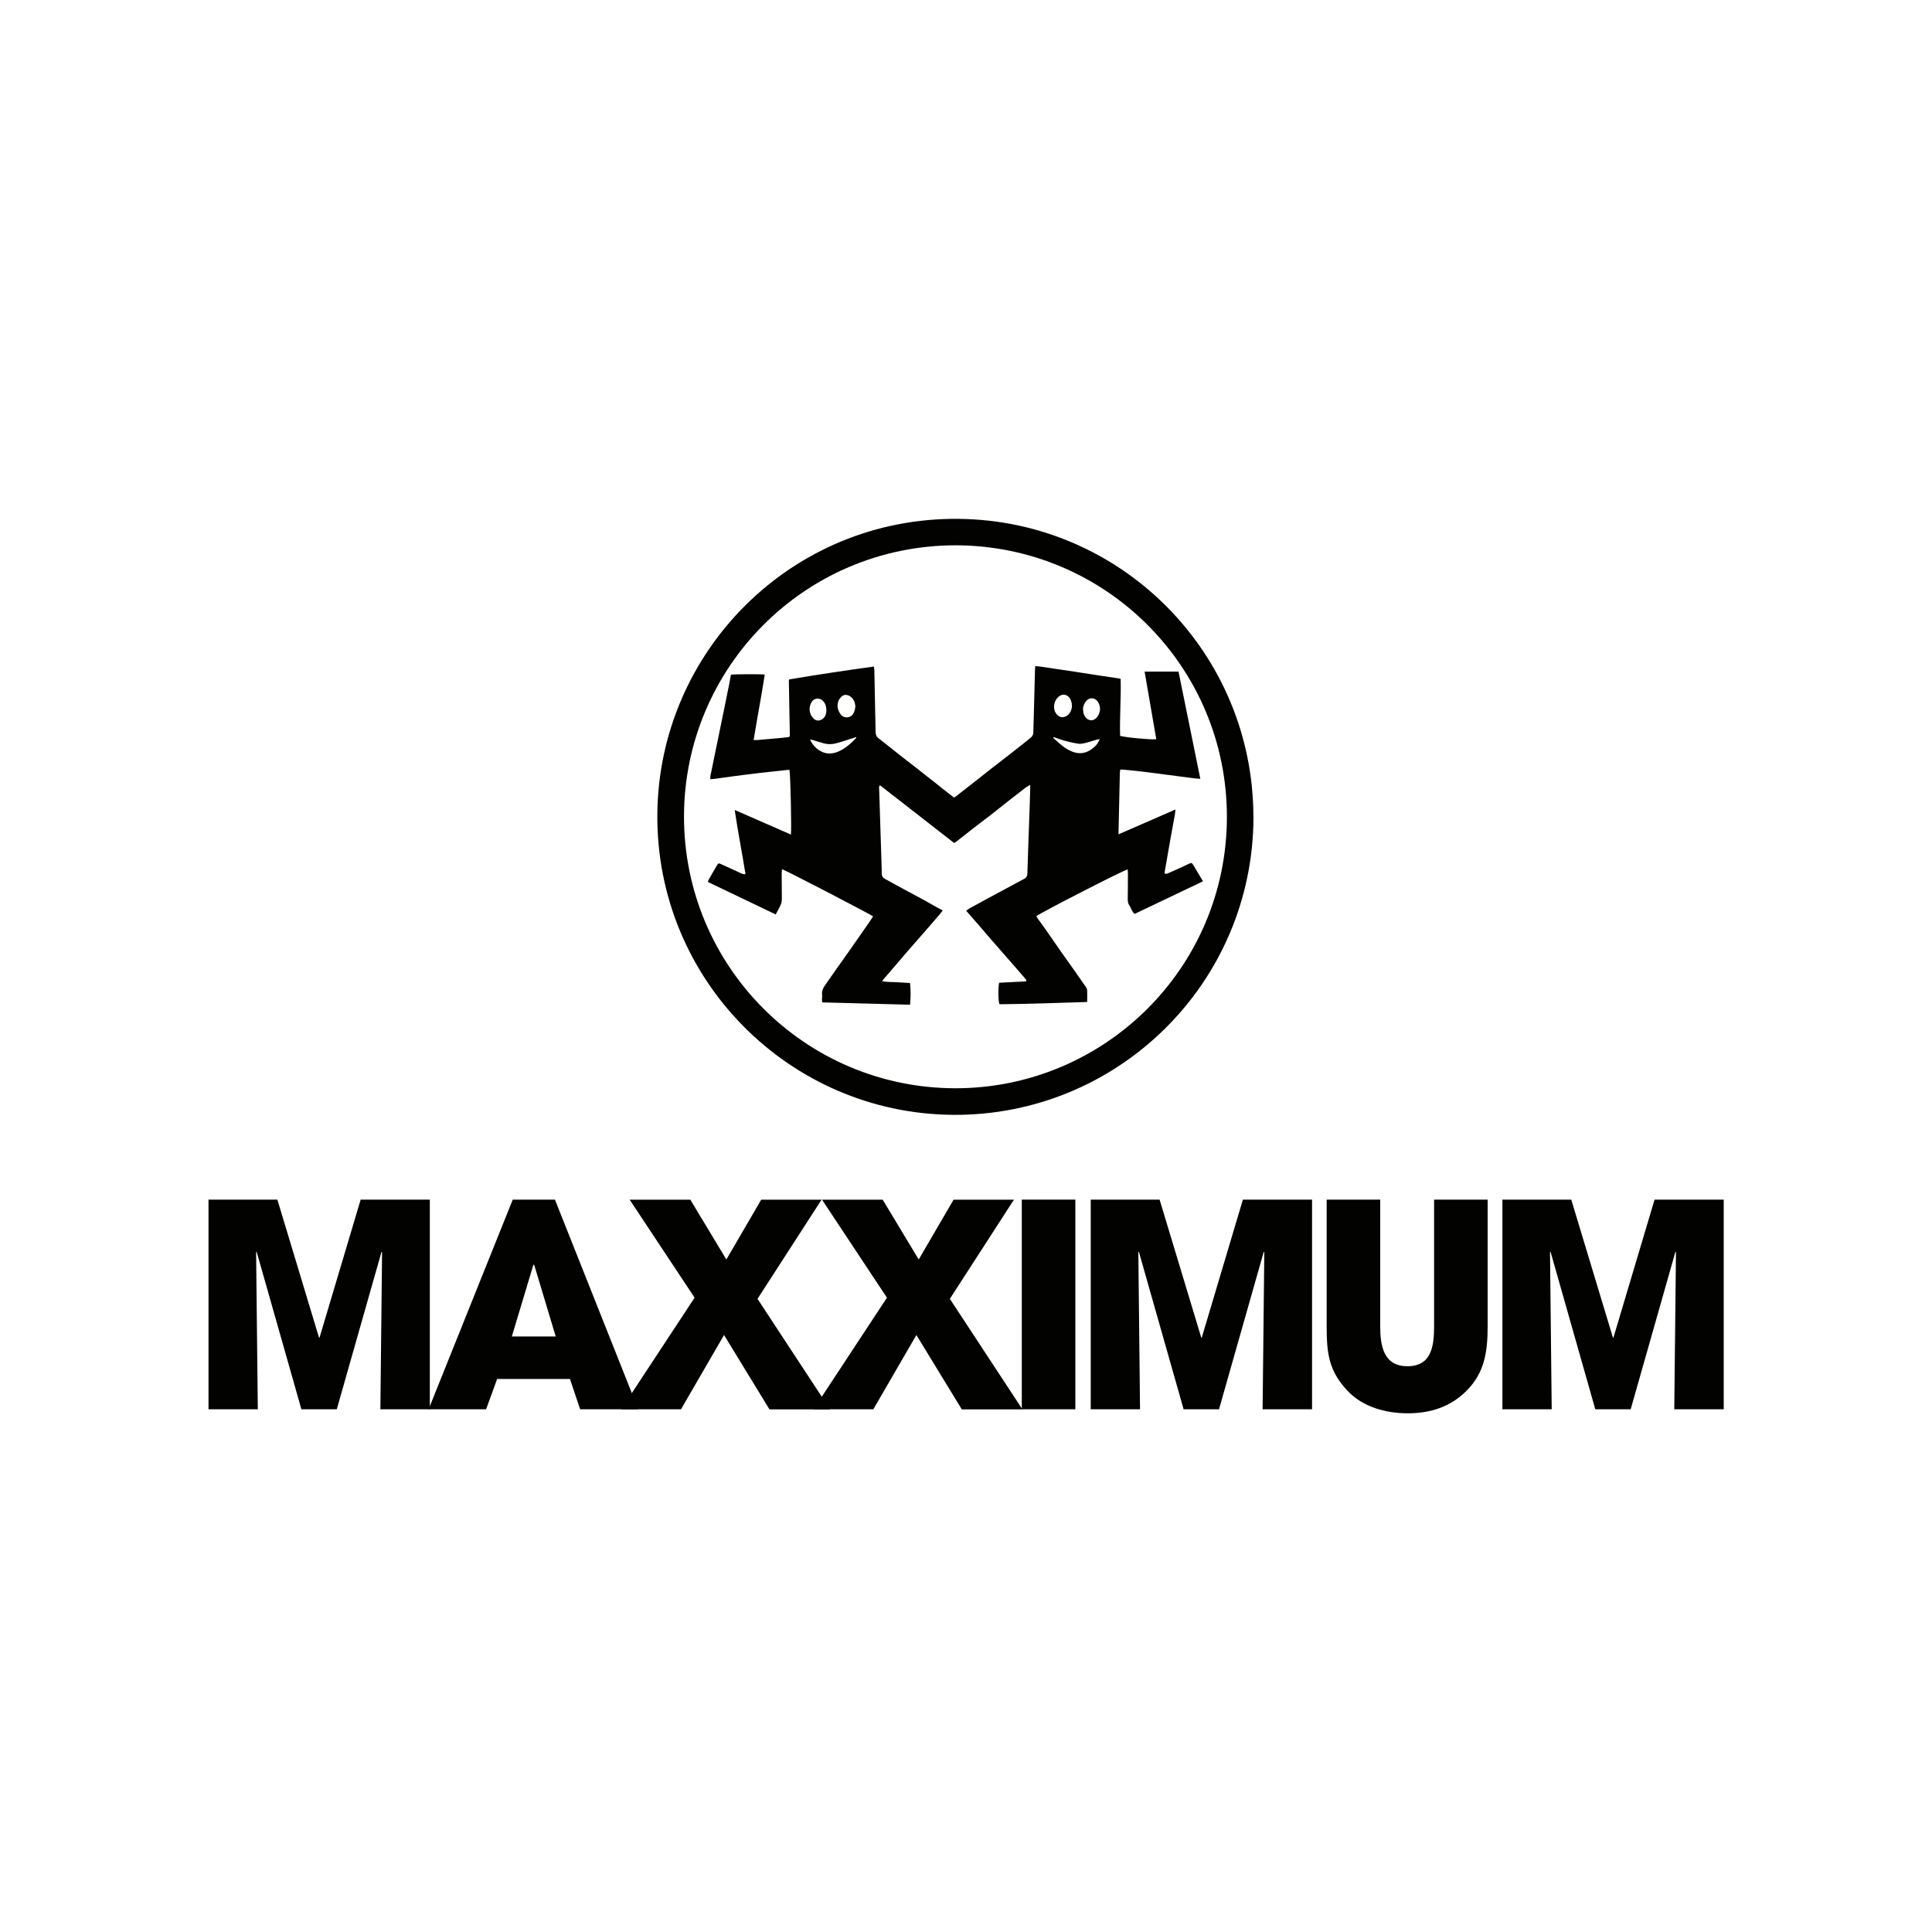 <?xml version="1.0" encoding="UTF-8"?><svg id="a" xmlns="http://www.w3.org/2000/svg" viewBox="0 0 250 250"><defs><style>.b{fill:#020200;}</style></defs><g><path class="b" d="M162.2,105.71c-.04,21.55-17.6,38.72-38.9,38.55-21.16-.17-38.43-17.49-38.24-38.93,.19-21,17.34-38.39,38.94-38.19,21.14,.19,38.18,17.37,38.19,38.58Zm-38.54-35.15c-19.62,.03-35.13,15.9-35.15,35.08-.02,19.4,15.68,35.14,35.08,35.18,19.22,.03,35.14-15.49,35.17-35.09,.02-19.43-15.67-35.12-35.09-35.17Z"/><path class="b" d="M144.74,107.96l7.36-3.21c-.03,.28-.04,.5-.08,.71-.19,1.08-.4,2.15-.59,3.23-.24,1.34-.47,2.68-.7,4.02-.02,.1-.02,.2-.03,.32,.08,.02,.16,.05,.23,.04,.11-.02,.21-.06,.31-.11,.47-.21,.95-.42,1.42-.63,.39-.18,.78-.36,1.17-.55,.34-.16,.39-.15,.59,.17,.41,.68,.82,1.36,1.25,2.09l-8.85,4.22c-.22-.16-.3-.39-.42-.6-.08-.14-.13-.31-.23-.44-.21-.29-.24-.6-.24-.94,.02-1.12,.02-2.24,.02-3.36,0-.14-.02-.28-.03-.42-.45,.06-10.94,5.43-11.82,6.05,.04,.07,.07,.15,.12,.22,.38,.53,.76,1.06,1.14,1.59,.63,.9,1.26,1.81,1.89,2.72,.6,.85,1.2,1.69,1.8,2.54,.49,.69,.98,1.39,1.46,2.09,.08,.12,.16,.28,.17,.42,.02,.5,0,.99,0,1.53-3.8,.11-7.58,.26-11.35,.29-.17-.39-.19-2.2-.04-2.78l3.49-.18c.06-.16-.02-.25-.1-.34-.35-.4-.7-.8-1.04-1.2-.5-.57-1-1.15-1.5-1.72-.55-.63-1.11-1.26-1.66-1.89-.62-.72-1.24-1.44-1.86-2.16-.48-.56-.97-1.12-1.46-1.67-.04-.05-.08-.1-.13-.18,.16-.1,.3-.21,.45-.3,.8-.44,1.61-.88,2.42-1.32,1.33-.72,2.66-1.44,4-2.15,.22-.12,.45-.23,.67-.36,.22-.13,.36-.32,.37-.59,.04-1.42,.09-2.83,.14-4.25,.05-1.48,.11-2.97,.16-4.45,.03-.8,.05-1.59,.07-2.39,0-.13,0-.26,0-.46-.23,.14-.41,.22-.56,.33-.72,.55-1.43,1.11-2.15,1.67-.8,.63-1.59,1.26-2.39,1.89-.64,.5-1.3,.99-1.95,1.49-.8,.62-1.6,1.26-2.4,1.88-.13,.1-.27,.19-.39,.27-3.18-2.48-6.36-4.95-9.53-7.42-.02-.02-.06-.02-.1-.03-.12,.13-.08,.29-.08,.44,.02,.79,.05,1.57,.08,2.36,.02,.54,.03,1.08,.05,1.63,.07,2.1,.13,4.21,.2,6.31,0,.22,0,.44,.01,.66,0,.32,.14,.54,.42,.69,.79,.42,1.56,.87,2.35,1.29,.9,.49,1.81,.97,2.72,1.46,.54,.3,1.08,.61,1.61,.91,.25,.14,.5,.27,.79,.42-.14,.19-.25,.34-.37,.48-.46,.54-.92,1.07-1.38,1.6-.89,1.02-1.78,2.03-2.66,3.04-.46,.53-.92,1.07-1.38,1.61-.63,.74-1.27,1.47-1.9,2.21-.05,.06-.08,.13-.14,.22,.62,.13,1.22,.08,1.81,.13,.58,.04,1.17,.07,1.79,.1,.1,.94,.09,1.86,0,2.81-3.79-.1-7.56-.2-11.37-.3-.01-.14-.03-.26-.03-.37,0-.2,.05-.4,.02-.6-.07-.56,.19-1,.5-1.42,.45-.63,.88-1.27,1.33-1.9,.41-.59,.84-1.17,1.25-1.76,.5-.71,1-1.43,1.5-2.14,.47-.68,.95-1.36,1.42-2.04,.21-.3,.4-.6,.6-.9-.24-.22-11.47-6.05-11.79-6.11-.01,.2-.04,.4-.04,.59,0,1.09,.01,2.17,.02,3.26,0,.3-.05,.59-.19,.86-.2,.38-.4,.76-.6,1.15l-8.77-4.2c.03-.12,.04-.22,.09-.3,.36-.62,.71-1.25,1.08-1.86,.17-.28,.22-.29,.51-.16,.88,.4,1.75,.81,2.62,1.2,.16,.07,.33,.19,.55,.06-.44-2.73-.97-5.44-1.39-8.26,2.48,1.07,4.86,2.14,7.27,3.18,.11-.43-.06-7.86-.18-8.35-.05,0-.12-.03-.18-.02-1.22,.13-2.44,.26-3.66,.4-1.2,.14-2.39,.29-3.59,.45-.71,.09-1.42,.2-2.14,.3-.21,.03-.42,.04-.67,.06,0-.14-.02-.27,0-.39,.2-1.01,.42-2.01,.62-3.02,.4-1.93,.79-3.86,1.19-5.79,.21-1.01,.41-2.02,.61-3.02,.09-.43,.16-.87,.24-1.3,.25-.08,3.97-.09,4.38-.02-.43,2.81-.98,5.61-1.44,8.47,.18,0,.33,.01,.48,0,1.01-.09,2.03-.18,3.04-.27,.28-.03,.55-.05,.83-.09,.32-.04,.34-.06,.33-.37,0-.58-.02-1.15-.03-1.73-.03-1.71-.06-3.41-.09-5.12,0-.08,0-.15,.02-.26,3.64-.62,7.29-1.16,10.98-1.67,.02,.16,.05,.3,.06,.44,.06,2.67,.11,5.34,.16,8,0,.34,.1,.63,.38,.84,.49,.38,.97,.76,1.46,1.15,.56,.45,1.12,.9,1.69,1.34,.62,.48,1.24,.96,1.86,1.44,.32,.25,.64,.51,.96,.76,.41,.32,.82,.64,1.23,.96,.34,.27,.67,.54,1.01,.81,.35,.27,.7,.54,1.05,.82,.12,.1,.25,.19,.36,.29,.11,.1,.21,.1,.32,.01,.32-.25,.64-.5,.97-.76,.69-.54,1.38-1.07,2.06-1.61,.59-.46,1.18-.93,1.77-1.4,.86-.67,1.73-1.34,2.6-2.01,.63-.49,1.25-.98,1.87-1.48,.17-.14,.34-.28,.51-.42,.23-.18,.31-.42,.31-.7,.03-1.07,.06-2.15,.09-3.22,.04-1.65,.08-3.3,.13-4.95,0-.11,.02-.21,.03-.36,.23,.02,.42,.02,.62,.05,1.46,.21,2.91,.43,4.37,.65,1.2,.18,2.4,.37,3.61,.56,.68,.1,1.36,.2,2.04,.3,.13,.02,.26,.05,.41,.08,.07,2.47-.14,4.93-.07,7.37,.39,.19,4.21,.55,4.68,.44l-1.51-8.74h4.39c.94,4.61,1.87,9.21,2.82,13.87-.35-.03-.66-.05-.98-.09-1.63-.21-3.27-.43-4.9-.64-.82-.11-1.65-.21-2.47-.3-.58-.07-1.17-.11-1.75-.17-.08,0-.15,0-.26,0-.02,.14-.04,.26-.05,.39-.06,2.5-.11,5-.17,7.51,0,.14,0,.28,0,.49Zm-39.92-12.31c.12,.4,.47,.87,.82,1.17,.93,.78,1.93,.89,3.02,.35,.8-.39,1.44-.97,2.06-1.59,.04-.04,.05-.1,.09-.21-.42,.14-.78,.26-1.15,.37-.51,.16-1.01,.33-1.52,.46-.5,.12-1.01,.13-1.51,0-.49-.13-.97-.3-1.46-.44-.1-.03-.21-.05-.36-.09Zm31.5-.27l-.04,.05c.04,.06,.08,.13,.14,.18,.42,.36,.82,.74,1.26,1.06,.35,.25,.73,.46,1.13,.61,.7,.26,1.4,.25,2.08-.11,.28-.15,.52-.34,.75-.54,.29-.26,.5-.57,.66-1-.18,.04-.31,.06-.45,.1-.48,.14-.95,.3-1.43,.42-.3,.07-.62,.13-.92,.08-.6-.09-1.19-.24-1.78-.39-.41-.11-.82-.27-1.22-.41-.06-.02-.12-.03-.19-.04Zm2.39-3.98c0-.41-.08-.68-.24-.98-.3-.54-.91-.69-1.41-.33-.62,.45-.86,1.41-.5,2.08,.39,.72,1.08,.82,1.63,.35,.35-.3,.5-.75,.52-1.12Zm-28.02,0c-.06-.52-.22-1.03-.76-1.34-.38-.22-.79-.19-1.09,.13-.16,.16-.3,.36-.37,.58-.2,.6-.07,1.14,.3,1.65,.43,.6,1.3,.5,1.62-.03,.18-.3,.26-.6,.29-.99Zm29.46,.37c.01,.45,.1,.79,.34,1.07,.48,.55,1.09,.43,1.46-.03,.47-.59,.53-1.37,.11-2.01-.33-.5-1.01-.6-1.43-.17-.32,.34-.49,.76-.49,1.14Zm-33.21,.17c-.02-.48-.11-.92-.46-1.26-.44-.42-1.11-.35-1.42,.11-.4,.6-.47,1.52,.24,2.21,.29,.28,.69,.31,1.04,.1,.46-.27,.57-.7,.6-1.16Z"/></g><g><path class="b" d="M49.22,182.36l.22-20.31-.07-.07-5.79,20.38h-4.58l-5.79-20.38-.07,.07,.22,20.31h-6.38v-27.13h8.91l5.39,17.85h.07l5.32-17.85h8.95v27.13h-6.38Z"/><path class="b" d="M75.07,182.36l-1.32-3.92h-9.42l-1.43,3.92h-7.44l10.89-27.13h5.46l10.78,27.13h-7.52Zm-5.94-18.7h-.11l-2.79,9.28h5.68l-2.79-9.28Z"/><path class="b" d="M99.56,182.36l-5.87-9.61-5.57,9.61h-7.74l9.5-14.44-8.4-12.68h7.85l4.66,7.74,4.51-7.74h7.81l-8.29,12.83,9.39,14.3h-7.85Z"/><path class="b" d="M124.45,182.36l-5.87-9.61-5.57,9.61h-7.74l9.5-14.44-8.4-12.68h7.85l4.66,7.74,4.51-7.74h7.81l-8.29,12.83,9.39,14.3h-7.85Z"/><path class="b" d="M132.22,182.36v-27.13h6.93v27.13h-6.93Z"/><path class="b" d="M163.38,182.36l.22-20.31-.07-.07-5.79,20.38h-4.58l-5.79-20.38-.07,.07,.22,20.31h-6.38v-27.13h8.91l5.39,17.85h.07l5.32-17.85h8.95v27.13h-6.38Z"/><path class="b" d="M189.78,179.95c-2.05,2.09-4.69,2.93-7.59,2.93s-5.83-.81-7.81-2.9c-2.46-2.6-2.71-4.91-2.71-8.36v-16.39h6.93v16.39c0,2.46,.4,5.17,3.52,5.17s3.45-2.6,3.45-5.17v-16.39h6.93v16.39c0,3.23-.37,5.98-2.71,8.32Z"/><path class="b" d="M216.65,182.36l.22-20.31-.07-.07-5.79,20.38h-4.58l-5.79-20.38-.07,.07,.22,20.31h-6.38v-27.13h8.91l5.39,17.85h.07l5.32-17.85h8.95v27.13h-6.38Z"/></g></svg>